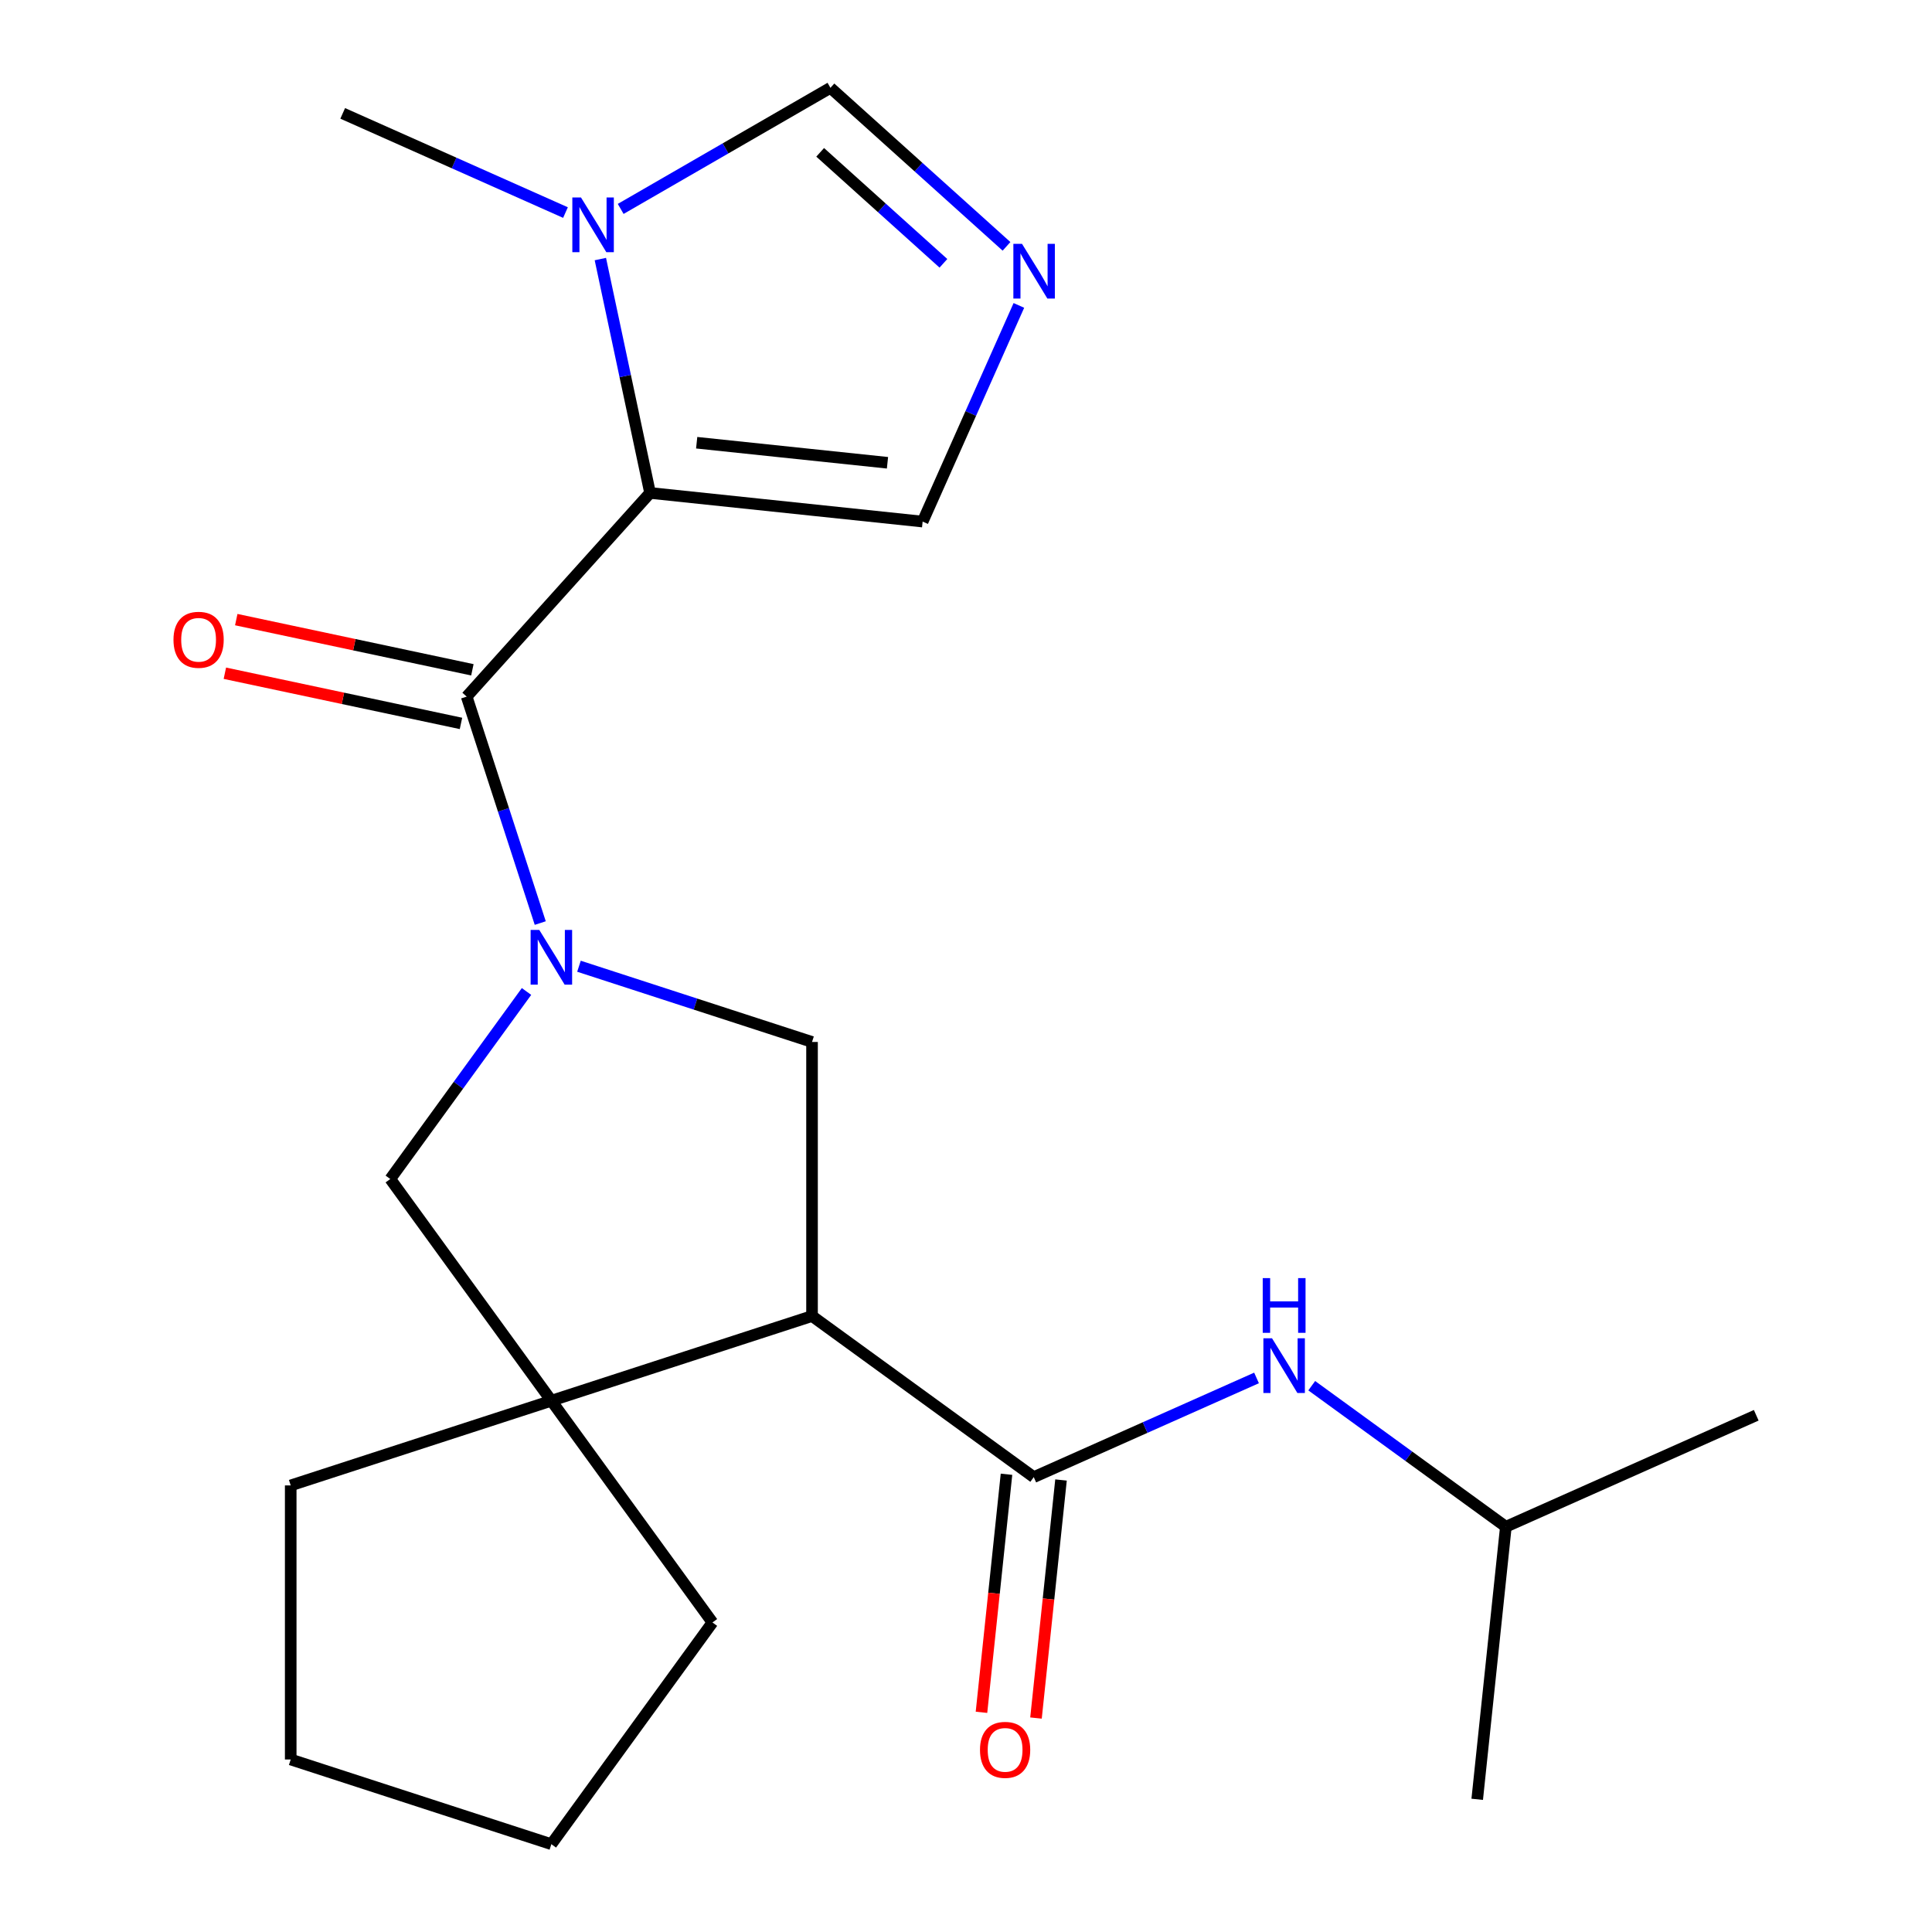 <?xml version='1.0' encoding='iso-8859-1'?>
<svg version='1.1' baseProfile='full'
              xmlns='http://www.w3.org/2000/svg'
                      xmlns:rdkit='http://www.rdkit.org/xml'
                      xmlns:xlink='http://www.w3.org/1999/xlink'
                  xml:space='preserve'
width='1000px' height='1000px' viewBox='0 0 1000 1000'>
<!-- END OF HEADER -->
<rect style='opacity:1.0;fill:#FFFFFF;stroke:none' width='1000' height='1000' x='0' y='0'> </rect>
<path class='bond-1' d='M 279.635,477.774 L 260.593,419.169' style='fill:none;fill-rule:evenodd;stroke:#0000FF;stroke-width:6px;stroke-linecap:butt;stroke-linejoin:miter;stroke-opacity:1' />
<path class='bond-1' d='M 260.593,419.169 L 241.551,360.565' style='fill:none;fill-rule:evenodd;stroke:#000000;stroke-width:6px;stroke-linecap:butt;stroke-linejoin:miter;stroke-opacity:1' />
<path class='bond-4' d='M 299.675,500.122 L 359.989,519.72' style='fill:none;fill-rule:evenodd;stroke:#0000FF;stroke-width:6px;stroke-linecap:butt;stroke-linejoin:miter;stroke-opacity:1' />
<path class='bond-4' d='M 359.989,519.72 L 420.304,539.317' style='fill:none;fill-rule:evenodd;stroke:#000000;stroke-width:6px;stroke-linecap:butt;stroke-linejoin:miter;stroke-opacity:1' />
<path class='bond-8' d='M 272.524,513.187 L 237.265,561.717' style='fill:none;fill-rule:evenodd;stroke:#0000FF;stroke-width:6px;stroke-linecap:butt;stroke-linejoin:miter;stroke-opacity:1' />
<path class='bond-8' d='M 237.265,561.717 L 202.006,610.247' style='fill:none;fill-rule:evenodd;stroke:#000000;stroke-width:6px;stroke-linecap:butt;stroke-linejoin:miter;stroke-opacity:1' />
<path class='bond-0' d='M 336.474,255.143 L 241.551,360.565' style='fill:none;fill-rule:evenodd;stroke:#000000;stroke-width:6px;stroke-linecap:butt;stroke-linejoin:miter;stroke-opacity:1' />
<path class='bond-6' d='M 336.474,255.143 L 323.608,194.617' style='fill:none;fill-rule:evenodd;stroke:#000000;stroke-width:6px;stroke-linecap:butt;stroke-linejoin:miter;stroke-opacity:1' />
<path class='bond-6' d='M 323.608,194.617 L 310.743,134.09' style='fill:none;fill-rule:evenodd;stroke:#0000FF;stroke-width:6px;stroke-linecap:butt;stroke-linejoin:miter;stroke-opacity:1' />
<path class='bond-9' d='M 336.474,255.143 L 477.555,269.971' style='fill:none;fill-rule:evenodd;stroke:#000000;stroke-width:6px;stroke-linecap:butt;stroke-linejoin:miter;stroke-opacity:1' />
<path class='bond-9' d='M 360.601,229.151 L 459.359,239.531' style='fill:none;fill-rule:evenodd;stroke:#000000;stroke-width:6px;stroke-linecap:butt;stroke-linejoin:miter;stroke-opacity:1' />
<path class='bond-12' d='M 244.501,346.689 L 183.395,333.7' style='fill:none;fill-rule:evenodd;stroke:#000000;stroke-width:6px;stroke-linecap:butt;stroke-linejoin:miter;stroke-opacity:1' />
<path class='bond-12' d='M 183.395,333.7 L 122.288,320.712' style='fill:none;fill-rule:evenodd;stroke:#FF0000;stroke-width:6px;stroke-linecap:butt;stroke-linejoin:miter;stroke-opacity:1' />
<path class='bond-12' d='M 238.602,374.441 L 177.496,361.452' style='fill:none;fill-rule:evenodd;stroke:#000000;stroke-width:6px;stroke-linecap:butt;stroke-linejoin:miter;stroke-opacity:1' />
<path class='bond-12' d='M 177.496,361.452 L 116.39,348.463' style='fill:none;fill-rule:evenodd;stroke:#FF0000;stroke-width:6px;stroke-linecap:butt;stroke-linejoin:miter;stroke-opacity:1' />
<path class='bond-2' d='M 420.304,681.176 L 420.304,539.317' style='fill:none;fill-rule:evenodd;stroke:#000000;stroke-width:6px;stroke-linecap:butt;stroke-linejoin:miter;stroke-opacity:1' />
<path class='bond-3' d='M 420.304,681.176 L 535.07,764.559' style='fill:none;fill-rule:evenodd;stroke:#000000;stroke-width:6px;stroke-linecap:butt;stroke-linejoin:miter;stroke-opacity:1' />
<path class='bond-22' d='M 420.304,681.176 L 285.388,725.013' style='fill:none;fill-rule:evenodd;stroke:#000000;stroke-width:6px;stroke-linecap:butt;stroke-linejoin:miter;stroke-opacity:1' />
<path class='bond-10' d='M 535.07,764.559 L 592.724,738.889' style='fill:none;fill-rule:evenodd;stroke:#000000;stroke-width:6px;stroke-linecap:butt;stroke-linejoin:miter;stroke-opacity:1' />
<path class='bond-10' d='M 592.724,738.889 L 650.378,713.22' style='fill:none;fill-rule:evenodd;stroke:#0000FF;stroke-width:6px;stroke-linecap:butt;stroke-linejoin:miter;stroke-opacity:1' />
<path class='bond-13' d='M 520.962,763.076 L 514.487,824.684' style='fill:none;fill-rule:evenodd;stroke:#000000;stroke-width:6px;stroke-linecap:butt;stroke-linejoin:miter;stroke-opacity:1' />
<path class='bond-13' d='M 514.487,824.684 L 508.012,886.291' style='fill:none;fill-rule:evenodd;stroke:#FF0000;stroke-width:6px;stroke-linecap:butt;stroke-linejoin:miter;stroke-opacity:1' />
<path class='bond-13' d='M 549.179,766.042 L 542.703,827.649' style='fill:none;fill-rule:evenodd;stroke:#000000;stroke-width:6px;stroke-linecap:butt;stroke-linejoin:miter;stroke-opacity:1' />
<path class='bond-13' d='M 542.703,827.649 L 536.228,889.257' style='fill:none;fill-rule:evenodd;stroke:#FF0000;stroke-width:6px;stroke-linecap:butt;stroke-linejoin:miter;stroke-opacity:1' />
<path class='bond-5' d='M 285.388,725.013 L 202.006,610.247' style='fill:none;fill-rule:evenodd;stroke:#000000;stroke-width:6px;stroke-linecap:butt;stroke-linejoin:miter;stroke-opacity:1' />
<path class='bond-14' d='M 285.388,725.013 L 368.771,839.779' style='fill:none;fill-rule:evenodd;stroke:#000000;stroke-width:6px;stroke-linecap:butt;stroke-linejoin:miter;stroke-opacity:1' />
<path class='bond-15' d='M 285.388,725.013 L 150.472,768.85' style='fill:none;fill-rule:evenodd;stroke:#000000;stroke-width:6px;stroke-linecap:butt;stroke-linejoin:miter;stroke-opacity:1' />
<path class='bond-11' d='M 321.266,108.136 L 375.549,76.795' style='fill:none;fill-rule:evenodd;stroke:#0000FF;stroke-width:6px;stroke-linecap:butt;stroke-linejoin:miter;stroke-opacity:1' />
<path class='bond-11' d='M 375.549,76.795 L 429.833,45.455' style='fill:none;fill-rule:evenodd;stroke:#000000;stroke-width:6px;stroke-linecap:butt;stroke-linejoin:miter;stroke-opacity:1' />
<path class='bond-16' d='M 292.693,110.023 L 235.039,84.354' style='fill:none;fill-rule:evenodd;stroke:#0000FF;stroke-width:6px;stroke-linecap:butt;stroke-linejoin:miter;stroke-opacity:1' />
<path class='bond-16' d='M 235.039,84.354 L 177.385,58.685' style='fill:none;fill-rule:evenodd;stroke:#000000;stroke-width:6px;stroke-linecap:butt;stroke-linejoin:miter;stroke-opacity:1' />
<path class='bond-7' d='M 527.371,158.083 L 502.463,214.027' style='fill:none;fill-rule:evenodd;stroke:#0000FF;stroke-width:6px;stroke-linecap:butt;stroke-linejoin:miter;stroke-opacity:1' />
<path class='bond-7' d='M 502.463,214.027 L 477.555,269.971' style='fill:none;fill-rule:evenodd;stroke:#000000;stroke-width:6px;stroke-linecap:butt;stroke-linejoin:miter;stroke-opacity:1' />
<path class='bond-24' d='M 520.968,127.513 L 475.4,86.484' style='fill:none;fill-rule:evenodd;stroke:#0000FF;stroke-width:6px;stroke-linecap:butt;stroke-linejoin:miter;stroke-opacity:1' />
<path class='bond-24' d='M 475.4,86.484 L 429.833,45.455' style='fill:none;fill-rule:evenodd;stroke:#000000;stroke-width:6px;stroke-linecap:butt;stroke-linejoin:miter;stroke-opacity:1' />
<path class='bond-24' d='M 488.313,136.289 L 456.416,107.568' style='fill:none;fill-rule:evenodd;stroke:#0000FF;stroke-width:6px;stroke-linecap:butt;stroke-linejoin:miter;stroke-opacity:1' />
<path class='bond-24' d='M 456.416,107.568 L 424.519,78.848' style='fill:none;fill-rule:evenodd;stroke:#000000;stroke-width:6px;stroke-linecap:butt;stroke-linejoin:miter;stroke-opacity:1' />
<path class='bond-17' d='M 678.951,717.239 L 729.191,753.741' style='fill:none;fill-rule:evenodd;stroke:#0000FF;stroke-width:6px;stroke-linecap:butt;stroke-linejoin:miter;stroke-opacity:1' />
<path class='bond-17' d='M 729.191,753.741 L 779.431,790.242' style='fill:none;fill-rule:evenodd;stroke:#000000;stroke-width:6px;stroke-linecap:butt;stroke-linejoin:miter;stroke-opacity:1' />
<path class='bond-21' d='M 368.771,839.779 L 285.388,954.545' style='fill:none;fill-rule:evenodd;stroke:#000000;stroke-width:6px;stroke-linecap:butt;stroke-linejoin:miter;stroke-opacity:1' />
<path class='bond-20' d='M 150.472,768.85 L 150.472,910.709' style='fill:none;fill-rule:evenodd;stroke:#000000;stroke-width:6px;stroke-linecap:butt;stroke-linejoin:miter;stroke-opacity:1' />
<path class='bond-18' d='M 779.431,790.242 L 909.026,732.543' style='fill:none;fill-rule:evenodd;stroke:#000000;stroke-width:6px;stroke-linecap:butt;stroke-linejoin:miter;stroke-opacity:1' />
<path class='bond-19' d='M 779.431,790.242 L 764.603,931.324' style='fill:none;fill-rule:evenodd;stroke:#000000;stroke-width:6px;stroke-linecap:butt;stroke-linejoin:miter;stroke-opacity:1' />
<path class='bond-23' d='M 150.472,910.709 L 285.388,954.545' style='fill:none;fill-rule:evenodd;stroke:#000000;stroke-width:6px;stroke-linecap:butt;stroke-linejoin:miter;stroke-opacity:1' />
<path  class='atom-0' d='M 279.128 481.32
L 288.408 496.32
Q 289.328 497.8, 290.808 500.48
Q 292.288 503.16, 292.368 503.32
L 292.368 481.32
L 296.128 481.32
L 296.128 509.64
L 292.248 509.64
L 282.288 493.24
Q 281.128 491.32, 279.888 489.12
Q 278.688 486.92, 278.328 486.24
L 278.328 509.64
L 274.648 509.64
L 274.648 481.32
L 279.128 481.32
' fill='#0000FF'/>
<path  class='atom-7' d='M 300.719 102.224
L 309.999 117.224
Q 310.919 118.704, 312.399 121.384
Q 313.879 124.064, 313.959 124.224
L 313.959 102.224
L 317.719 102.224
L 317.719 130.544
L 313.839 130.544
L 303.879 114.144
Q 302.719 112.224, 301.479 110.024
Q 300.279 107.824, 299.919 107.144
L 299.919 130.544
L 296.239 130.544
L 296.239 102.224
L 300.719 102.224
' fill='#0000FF'/>
<path  class='atom-8' d='M 528.995 126.217
L 538.275 141.217
Q 539.195 142.697, 540.675 145.377
Q 542.155 148.057, 542.235 148.217
L 542.235 126.217
L 545.995 126.217
L 545.995 154.537
L 542.115 154.537
L 532.155 138.137
Q 530.995 136.217, 529.755 134.017
Q 528.555 131.817, 528.195 131.137
L 528.195 154.537
L 524.515 154.537
L 524.515 126.217
L 528.995 126.217
' fill='#0000FF'/>
<path  class='atom-11' d='M 658.405 692.699
L 667.685 707.699
Q 668.605 709.179, 670.085 711.859
Q 671.565 714.539, 671.645 714.699
L 671.645 692.699
L 675.405 692.699
L 675.405 721.019
L 671.525 721.019
L 661.565 704.619
Q 660.405 702.699, 659.165 700.499
Q 657.965 698.299, 657.605 697.619
L 657.605 721.019
L 653.925 721.019
L 653.925 692.699
L 658.405 692.699
' fill='#0000FF'/>
<path  class='atom-11' d='M 653.585 661.547
L 657.425 661.547
L 657.425 673.587
L 671.905 673.587
L 671.905 661.547
L 675.745 661.547
L 675.745 689.867
L 671.905 689.867
L 671.905 676.787
L 657.425 676.787
L 657.425 689.867
L 653.585 689.867
L 653.585 661.547
' fill='#0000FF'/>
<path  class='atom-13' d='M 89.793 331.151
Q 89.793 324.351, 93.153 320.551
Q 96.513 316.751, 102.793 316.751
Q 109.073 316.751, 112.433 320.551
Q 115.793 324.351, 115.793 331.151
Q 115.793 338.031, 112.393 341.951
Q 108.993 345.831, 102.793 345.831
Q 96.552 345.831, 93.153 341.951
Q 89.793 338.071, 89.793 331.151
M 102.793 342.631
Q 107.113 342.631, 109.433 339.751
Q 111.793 336.831, 111.793 331.151
Q 111.793 325.591, 109.433 322.791
Q 107.113 319.951, 102.793 319.951
Q 98.472 319.951, 96.112 322.751
Q 93.793 325.551, 93.793 331.151
Q 93.793 336.871, 96.112 339.751
Q 98.472 342.631, 102.793 342.631
' fill='#FF0000'/>
<path  class='atom-14' d='M 507.242 905.72
Q 507.242 898.92, 510.602 895.12
Q 513.962 891.32, 520.242 891.32
Q 526.522 891.32, 529.882 895.12
Q 533.242 898.92, 533.242 905.72
Q 533.242 912.6, 529.842 916.52
Q 526.442 920.4, 520.242 920.4
Q 514.002 920.4, 510.602 916.52
Q 507.242 912.64, 507.242 905.72
M 520.242 917.2
Q 524.562 917.2, 526.882 914.32
Q 529.242 911.4, 529.242 905.72
Q 529.242 900.16, 526.882 897.36
Q 524.562 894.52, 520.242 894.52
Q 515.922 894.52, 513.562 897.32
Q 511.242 900.12, 511.242 905.72
Q 511.242 911.44, 513.562 914.32
Q 515.922 917.2, 520.242 917.2
' fill='#FF0000'/>
</svg>
